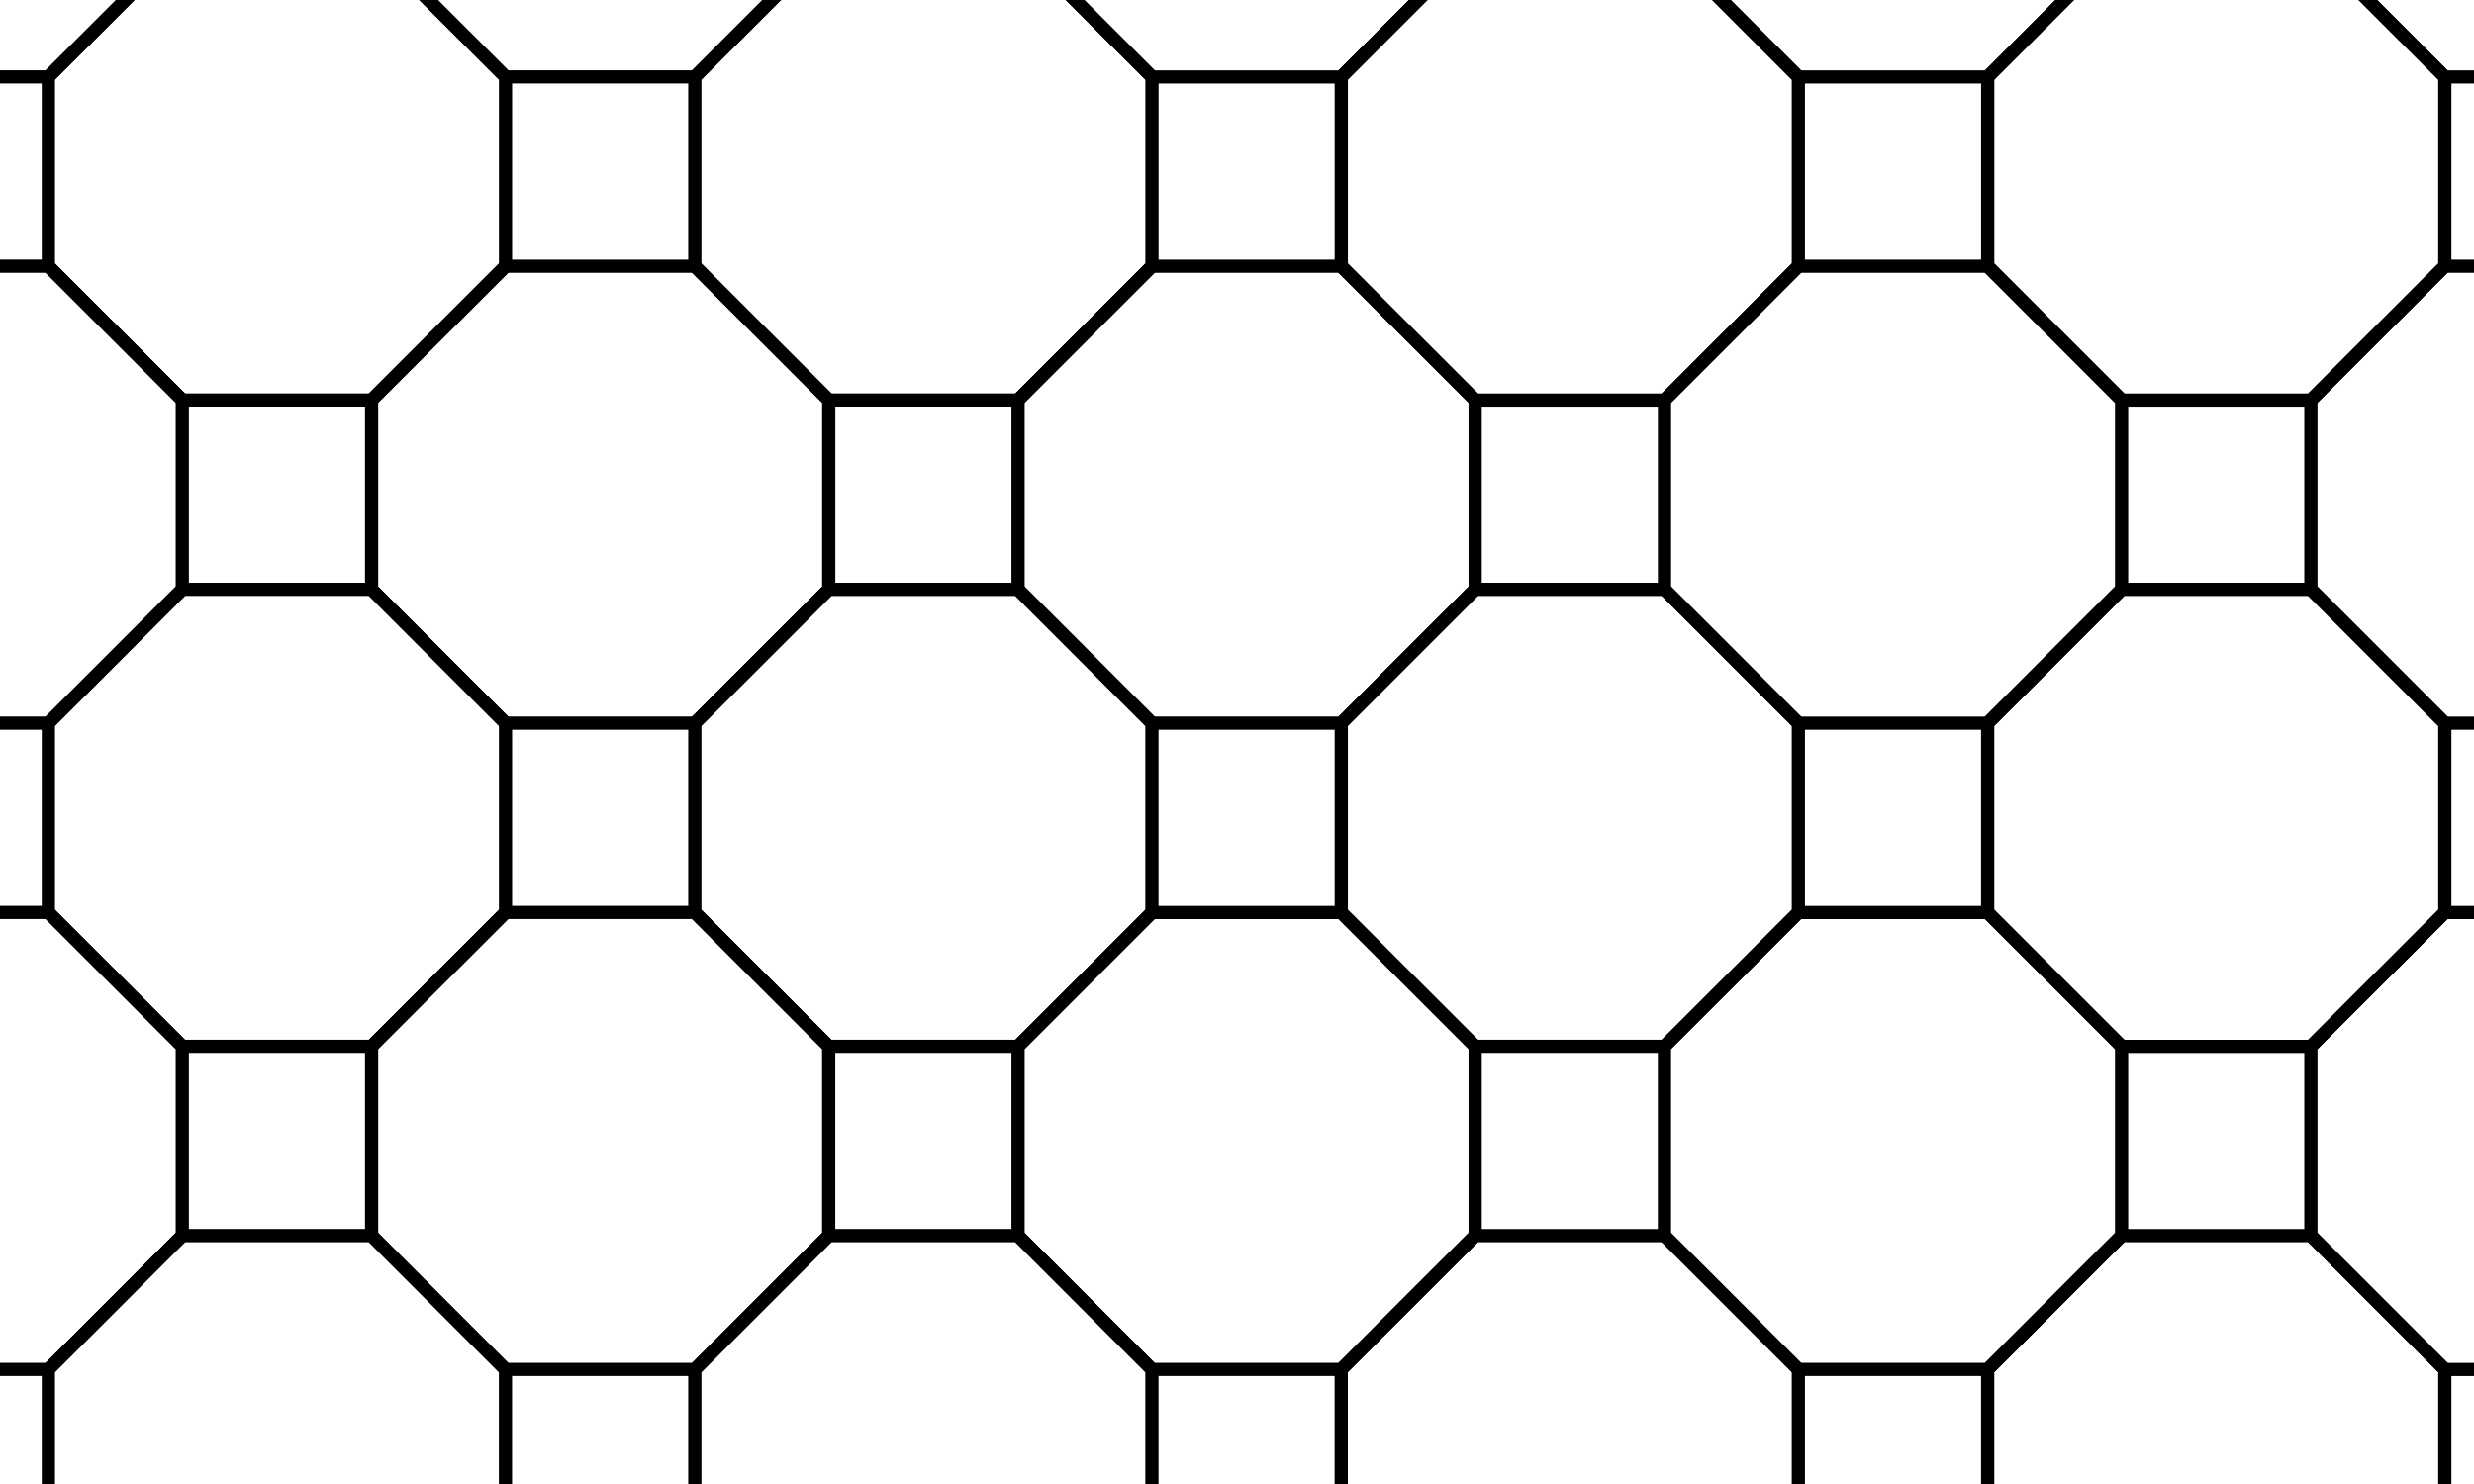 <?xml version='1.0' encoding='UTF-8'?>
<!-- This file was generated by dvisvgm 2.1.3 -->
<svg height='112.318pt' version='1.1' viewBox='-72 -72 187.196 112.318' width='187.196pt' xmlns='http://www.w3.org/2000/svg' xmlns:xlink='http://www.w3.org/1999/xlink'>
<defs>
<clipPath id='clip1'>
<path d='M-72 40.32V-72H115.199V40.32ZM115.199 -72'/>
</clipPath>
</defs>
<g id='page1'>
<path clip-path='url(#clip1)' d='M-107.121 -41.723L-117.25 -51.855H-131.578L-141.711 -41.723V-27.398L-131.578 -17.266H-117.25L-107.121 -27.398V-41.723Z' fill='none' stroke='#000000' stroke-linejoin='bevel' stroke-miterlimit='10.037' stroke-width='1'/>
<path clip-path='url(#clip1)' d='M-82.664 -66.18L-92.793 -76.312H-107.121L-117.254 -66.18V-51.855L-107.121 -41.723H-92.793L-82.664 -51.852V-66.18Z' fill='none' stroke='#000000' stroke-linejoin='bevel' stroke-miterlimit='10.037' stroke-width='1'/>
<path clip-path='url(#clip1)' d='M-58.207 -90.637L-68.336 -100.766H-82.664L-92.797 -90.637V-76.309L-82.664 -66.18H-68.336L-58.207 -76.309V-90.637Z' fill='none' stroke='#000000' stroke-linejoin='bevel' stroke-miterlimit='10.037' stroke-width='1'/>
<path clip-path='url(#clip1)' d='M-33.75 -115.094L-43.879 -125.223H-58.207L-68.34 -115.094V-100.766L-58.207 -90.637H-43.879L-33.75 -100.766V-115.094Z' fill='none' stroke='#000000' stroke-linejoin='bevel' stroke-miterlimit='10.037' stroke-width='1'/>
<path clip-path='url(#clip1)' d='M-9.293 -139.547L-19.422 -149.68H-33.75L-43.883 -139.551V-125.223L-33.75 -115.09H-19.422L-9.293 -125.223V-139.547Z' fill='none' stroke='#000000' stroke-linejoin='bevel' stroke-miterlimit='10.037' stroke-width='1'/>
<path clip-path='url(#clip1)' d='M15.164 -164.004L5.035 -174.137H-9.293L-19.426 -164.004V-149.68L-9.293 -139.547H5.035L15.164 -149.68V-164.004Z' fill='none' stroke='#000000' stroke-linejoin='bevel' stroke-miterlimit='10.037' stroke-width='1'/>
<path clip-path='url(#clip1)' d='M39.621 -188.461L29.492 -198.594H15.164L5.031 -188.461V-174.133L15.164 -164.004H29.488L39.621 -174.133V-188.461Z' fill='none' stroke='#000000' stroke-linejoin='bevel' stroke-miterlimit='10.037' stroke-width='1'/>
<path clip-path='url(#clip1)' d='M-82.664 -17.266L-92.797 -27.398H-107.121L-117.254 -17.27V-2.941L-107.121 7.191H-92.797L-82.664 -2.941V-17.266Z' fill='none' stroke='#000000' stroke-linejoin='bevel' stroke-miterlimit='10.037' stroke-width='1'/>
<path clip-path='url(#clip1)' d='M-58.207 -41.723L-68.34 -51.855H-82.664L-92.797 -41.723V-27.398L-82.664 -17.266H-68.34L-58.207 -27.395V-41.723Z' fill='none' stroke='#000000' stroke-linejoin='bevel' stroke-miterlimit='10.037' stroke-width='1'/>
<path clip-path='url(#clip1)' d='M-33.75 -66.18L-43.883 -76.309H-58.207L-68.34 -66.18V-51.852L-58.207 -41.723H-43.883L-33.75 -51.852V-66.18Z' fill='none' stroke='#000000' stroke-linejoin='bevel' stroke-miterlimit='10.037' stroke-width='1'/>
<path clip-path='url(#clip1)' d='M-9.293 -90.637L-19.426 -100.766H-33.75L-43.883 -90.637V-76.309L-33.75 -66.18H-19.426L-9.293 -76.309V-90.637Z' fill='none' stroke='#000000' stroke-linejoin='bevel' stroke-miterlimit='10.037' stroke-width='1'/>
<path clip-path='url(#clip1)' d='M15.164 -115.094L5.031 -125.223H-9.293L-19.426 -115.094V-100.766L-9.293 -90.633H5.031L15.164 -100.766V-115.094Z' fill='none' stroke='#000000' stroke-linejoin='bevel' stroke-miterlimit='10.037' stroke-width='1'/>
<path clip-path='url(#clip1)' d='M39.621 -139.547L29.488 -149.68H15.164L5.031 -139.547V-125.223L15.164 -115.09H29.488L39.621 -125.223V-139.547Z' fill='none' stroke='#000000' stroke-linejoin='bevel' stroke-miterlimit='10.037' stroke-width='1'/>
<path clip-path='url(#clip1)' d='M64.078 -164.004L53.945 -174.137H39.621L29.488 -164.004V-149.68L39.621 -139.547H53.945L64.078 -149.676V-164.004Z' fill='none' stroke='#000000' stroke-linejoin='bevel' stroke-miterlimit='10.037' stroke-width='1'/>
<path clip-path='url(#clip1)' d='M-58.207 7.191L-68.34 -2.941H-82.668L-92.797 7.191V21.516L-82.668 31.648H-68.34L-58.207 21.516V7.191Z' fill='none' stroke='#000000' stroke-linejoin='bevel' stroke-miterlimit='10.037' stroke-width='1'/>
<path clip-path='url(#clip1)' d='M-33.75 -17.266L-43.883 -27.398H-58.211L-68.34 -17.266V-2.941L-58.211 7.191H-43.883L-33.75 -2.938V-17.266Z' fill='none' stroke='#000000' stroke-linejoin='bevel' stroke-miterlimit='10.037' stroke-width='1'/>
<path clip-path='url(#clip1)' d='M-9.293 -41.723L-19.426 -51.852H-33.754L-43.883 -41.723V-27.395L-33.754 -17.266H-19.426L-9.293 -27.395V-41.723Z' fill='none' stroke='#000000' stroke-linejoin='bevel' stroke-miterlimit='10.037' stroke-width='1'/>
<path clip-path='url(#clip1)' d='M15.164 -66.18L5.031 -76.309H-9.297L-19.426 -66.18V-51.852L-9.297 -41.723H5.031L15.164 -51.852V-66.18Z' fill='none' stroke='#000000' stroke-linejoin='bevel' stroke-miterlimit='10.037' stroke-width='1'/>
<path clip-path='url(#clip1)' d='M39.621 -90.637L29.488 -100.766H15.16L5.031 -90.637V-76.309L15.16 -66.176H29.488L39.621 -76.309V-90.637Z' fill='none' stroke='#000000' stroke-linejoin='bevel' stroke-miterlimit='10.037' stroke-width='1'/>
<path clip-path='url(#clip1)' d='M64.078 -115.09L53.945 -125.223H39.617L29.488 -115.09V-100.766L39.617 -90.633H53.945L64.078 -100.766V-115.09Z' fill='none' stroke='#000000' stroke-linejoin='bevel' stroke-miterlimit='10.037' stroke-width='1'/>
<path clip-path='url(#clip1)' d='M88.535 -139.547L78.402 -149.68H64.074L53.945 -139.547V-125.223L64.074 -115.09H78.402L88.535 -125.219V-139.547Z' fill='none' stroke='#000000' stroke-linejoin='bevel' stroke-miterlimit='10.037' stroke-width='1'/>
<path clip-path='url(#clip1)' d='M-33.754 31.648L-43.883 21.516H-58.211L-68.34 31.648V45.973L-58.211 56.105H-43.883L-33.754 45.973V31.648Z' fill='none' stroke='#000000' stroke-linejoin='bevel' stroke-miterlimit='10.037' stroke-width='1'/>
<path clip-path='url(#clip1)' d='M-9.297 7.191L-19.426 -2.941H-33.754L-43.883 7.191V21.516L-33.754 31.648H-19.426L-9.297 21.52V7.191Z' fill='none' stroke='#000000' stroke-linejoin='bevel' stroke-miterlimit='10.037' stroke-width='1'/>
<path clip-path='url(#clip1)' d='M15.16 -17.266L5.031 -27.395H-9.297L-19.426 -17.266V-2.938L-9.297 7.191H5.031L15.16 -2.938V-17.266Z' fill='none' stroke='#000000' stroke-linejoin='bevel' stroke-miterlimit='10.037' stroke-width='1'/>
<path clip-path='url(#clip1)' d='M39.617 -41.723L29.488 -51.852H15.16L5.031 -41.723V-27.395L15.16 -17.266H29.488L39.617 -27.395V-41.723Z' fill='none' stroke='#000000' stroke-linejoin='bevel' stroke-miterlimit='10.037' stroke-width='1'/>
<path clip-path='url(#clip1)' d='M64.074 -66.18L53.945 -76.309H39.617L29.488 -66.18V-51.852L39.617 -41.719H53.945L64.074 -51.852V-66.18Z' fill='none' stroke='#000000' stroke-linejoin='bevel' stroke-miterlimit='10.037' stroke-width='1'/>
<path clip-path='url(#clip1)' d='M88.531 -90.633L78.402 -100.766H64.074L53.945 -90.633V-76.309L64.074 -66.176H78.402L88.531 -76.309V-90.633Z' fill='none' stroke='#000000' stroke-linejoin='bevel' stroke-miterlimit='10.037' stroke-width='1'/>
<path clip-path='url(#clip1)' d='M112.988 -115.09L102.859 -125.223H88.531L78.402 -115.09V-100.766L88.531 -90.633H102.859L112.988 -100.762V-115.09Z' fill='none' stroke='#000000' stroke-linejoin='bevel' stroke-miterlimit='10.037' stroke-width='1'/>
<path clip-path='url(#clip1)' d='M-9.297 56.105L-19.426 45.973H-33.754L-43.883 56.105V70.429L-33.754 80.562H-19.426L-9.297 70.429V56.105Z' fill='none' stroke='#000000' stroke-linejoin='bevel' stroke-miterlimit='10.037' stroke-width='1'/>
<path clip-path='url(#clip1)' d='M15.16 31.648L5.031 21.516H-9.297L-19.426 31.648V45.973L-9.297 56.105H5.031L15.16 45.977V31.648Z' fill='none' stroke='#000000' stroke-linejoin='bevel' stroke-miterlimit='10.037' stroke-width='1'/>
<path clip-path='url(#clip1)' d='M39.617 7.191L29.488 -2.938H15.16L5.031 7.191V21.52L15.16 31.648H29.488L39.617 21.52V7.191Z' fill='none' stroke='#000000' stroke-linejoin='bevel' stroke-miterlimit='10.037' stroke-width='1'/>
<path clip-path='url(#clip1)' d='M64.074 -17.266L53.945 -27.395H39.617L29.488 -17.266V-2.938L39.617 7.191H53.945L64.074 -2.938V-17.266Z' fill='none' stroke='#000000' stroke-linejoin='bevel' stroke-miterlimit='10.037' stroke-width='1'/>
<path clip-path='url(#clip1)' d='M88.531 -41.723L78.402 -51.852H64.074L53.945 -41.723V-27.395L64.074 -17.262H78.402L88.531 -27.395V-41.723Z' fill='none' stroke='#000000' stroke-linejoin='bevel' stroke-miterlimit='10.037' stroke-width='1'/>
<path clip-path='url(#clip1)' d='M112.988 -66.176L102.859 -76.309H88.531L78.402 -66.176V-51.852L88.531 -41.719H102.859L112.988 -51.852V-66.176Z' fill='none' stroke='#000000' stroke-linejoin='bevel' stroke-miterlimit='10.037' stroke-width='1'/>
<path clip-path='url(#clip1)' d='M137.445 -90.633L127.316 -100.766H112.988L102.859 -90.633L102.855 -76.309L112.988 -66.176H127.316L137.445 -76.305V-90.633Z' fill='none' stroke='#000000' stroke-linejoin='bevel' stroke-miterlimit='10.037' stroke-width='1'/>
<path clip-path='url(#clip1)' d='M15.16 80.562L5.031 70.429H-9.297L-19.43 80.562V94.887L-9.297 105.019H5.031L15.16 94.887V80.562Z' fill='none' stroke='#000000' stroke-linejoin='bevel' stroke-miterlimit='10.037' stroke-width='1'/>
<path clip-path='url(#clip1)' d='M39.617 56.105L29.488 45.973H15.16L5.027 56.105V70.429L15.16 80.562H29.484L39.617 70.433V56.105Z' fill='none' stroke='#000000' stroke-linejoin='bevel' stroke-miterlimit='10.037' stroke-width='1'/>
<path clip-path='url(#clip1)' d='M64.074 31.648L53.945 21.52H39.617L29.484 31.648V45.977L39.617 56.105H53.945L64.074 45.977V31.648Z' fill='none' stroke='#000000' stroke-linejoin='bevel' stroke-miterlimit='10.037' stroke-width='1'/>
<path clip-path='url(#clip1)' d='M88.531 7.191L78.402 -2.938H64.074L53.941 7.191V21.52L64.074 31.648H78.402L88.531 21.52V7.191Z' fill='none' stroke='#000000' stroke-linejoin='bevel' stroke-miterlimit='10.037' stroke-width='1'/>
<path clip-path='url(#clip1)' d='M112.988 -17.266L102.859 -27.395H88.531L78.398 -17.266V-2.938L88.531 7.195H102.859L112.988 -2.938V-17.266Z' fill='none' stroke='#000000' stroke-linejoin='bevel' stroke-miterlimit='10.037' stroke-width='1'/>
<path clip-path='url(#clip1)' d='M137.445 -41.719L127.316 -51.852H112.988L102.855 -41.719V-27.395L112.988 -17.262H127.316L137.445 -27.395V-41.719Z' fill='none' stroke='#000000' stroke-linejoin='bevel' stroke-miterlimit='10.037' stroke-width='1'/>
<path clip-path='url(#clip1)' d='M161.902 -66.176L151.773 -76.309H137.445L127.313 -66.176V-51.852L137.445 -41.719H151.77L161.902 -51.848V-66.176Z' fill='none' stroke='#000000' stroke-linejoin='bevel' stroke-miterlimit='10.037' stroke-width='1'/>
<path clip-path='url(#clip1)' d='M39.617 105.019L29.484 94.887H15.16L5.027 105.015V119.344L15.16 129.476H29.484L39.617 119.344V105.019Z' fill='none' stroke='#000000' stroke-linejoin='bevel' stroke-miterlimit='10.037' stroke-width='1'/>
<path clip-path='url(#clip1)' d='M64.074 80.562L53.941 70.429H39.617L29.484 80.562V94.887L39.617 105.019H53.941L64.074 94.887V80.562Z' fill='none' stroke='#000000' stroke-linejoin='bevel' stroke-miterlimit='10.037' stroke-width='1'/>
<path clip-path='url(#clip1)' d='M88.531 56.105L78.398 45.977L64.074 45.973L53.941 56.105V70.433L64.074 80.562H78.398L88.531 70.433V56.105Z' fill='none' stroke='#000000' stroke-linejoin='bevel' stroke-miterlimit='10.037' stroke-width='1'/>
<path clip-path='url(#clip1)' d='M112.988 31.648L102.855 21.52H88.531L78.398 31.648V45.977L88.531 56.105H102.855L112.988 45.977V31.648Z' fill='none' stroke='#000000' stroke-linejoin='bevel' stroke-miterlimit='10.037' stroke-width='1'/>
<path clip-path='url(#clip1)' d='M137.445 7.191L127.313 -2.938H112.988L102.855 7.191V21.52L112.988 31.652H127.313L137.445 21.52V7.191Z' fill='none' stroke='#000000' stroke-linejoin='bevel' stroke-miterlimit='10.037' stroke-width='1'/>
<path clip-path='url(#clip1)' d='M161.902 -17.262L151.77 -27.395H137.445L127.313 -17.266V-2.938L137.445 7.195H151.77L161.902 -2.938V-17.262Z' fill='none' stroke='#000000' stroke-linejoin='bevel' stroke-miterlimit='10.037' stroke-width='1'/>
<path clip-path='url(#clip1)' d='M186.359 -41.719L176.227 -51.852H161.902L151.77 -41.719V-27.395L161.902 -17.262H176.227L186.359 -27.395V-41.719Z' fill='none' stroke='#000000' stroke-linejoin='bevel' stroke-miterlimit='10.037' stroke-width='1'/>
</g>
</svg>